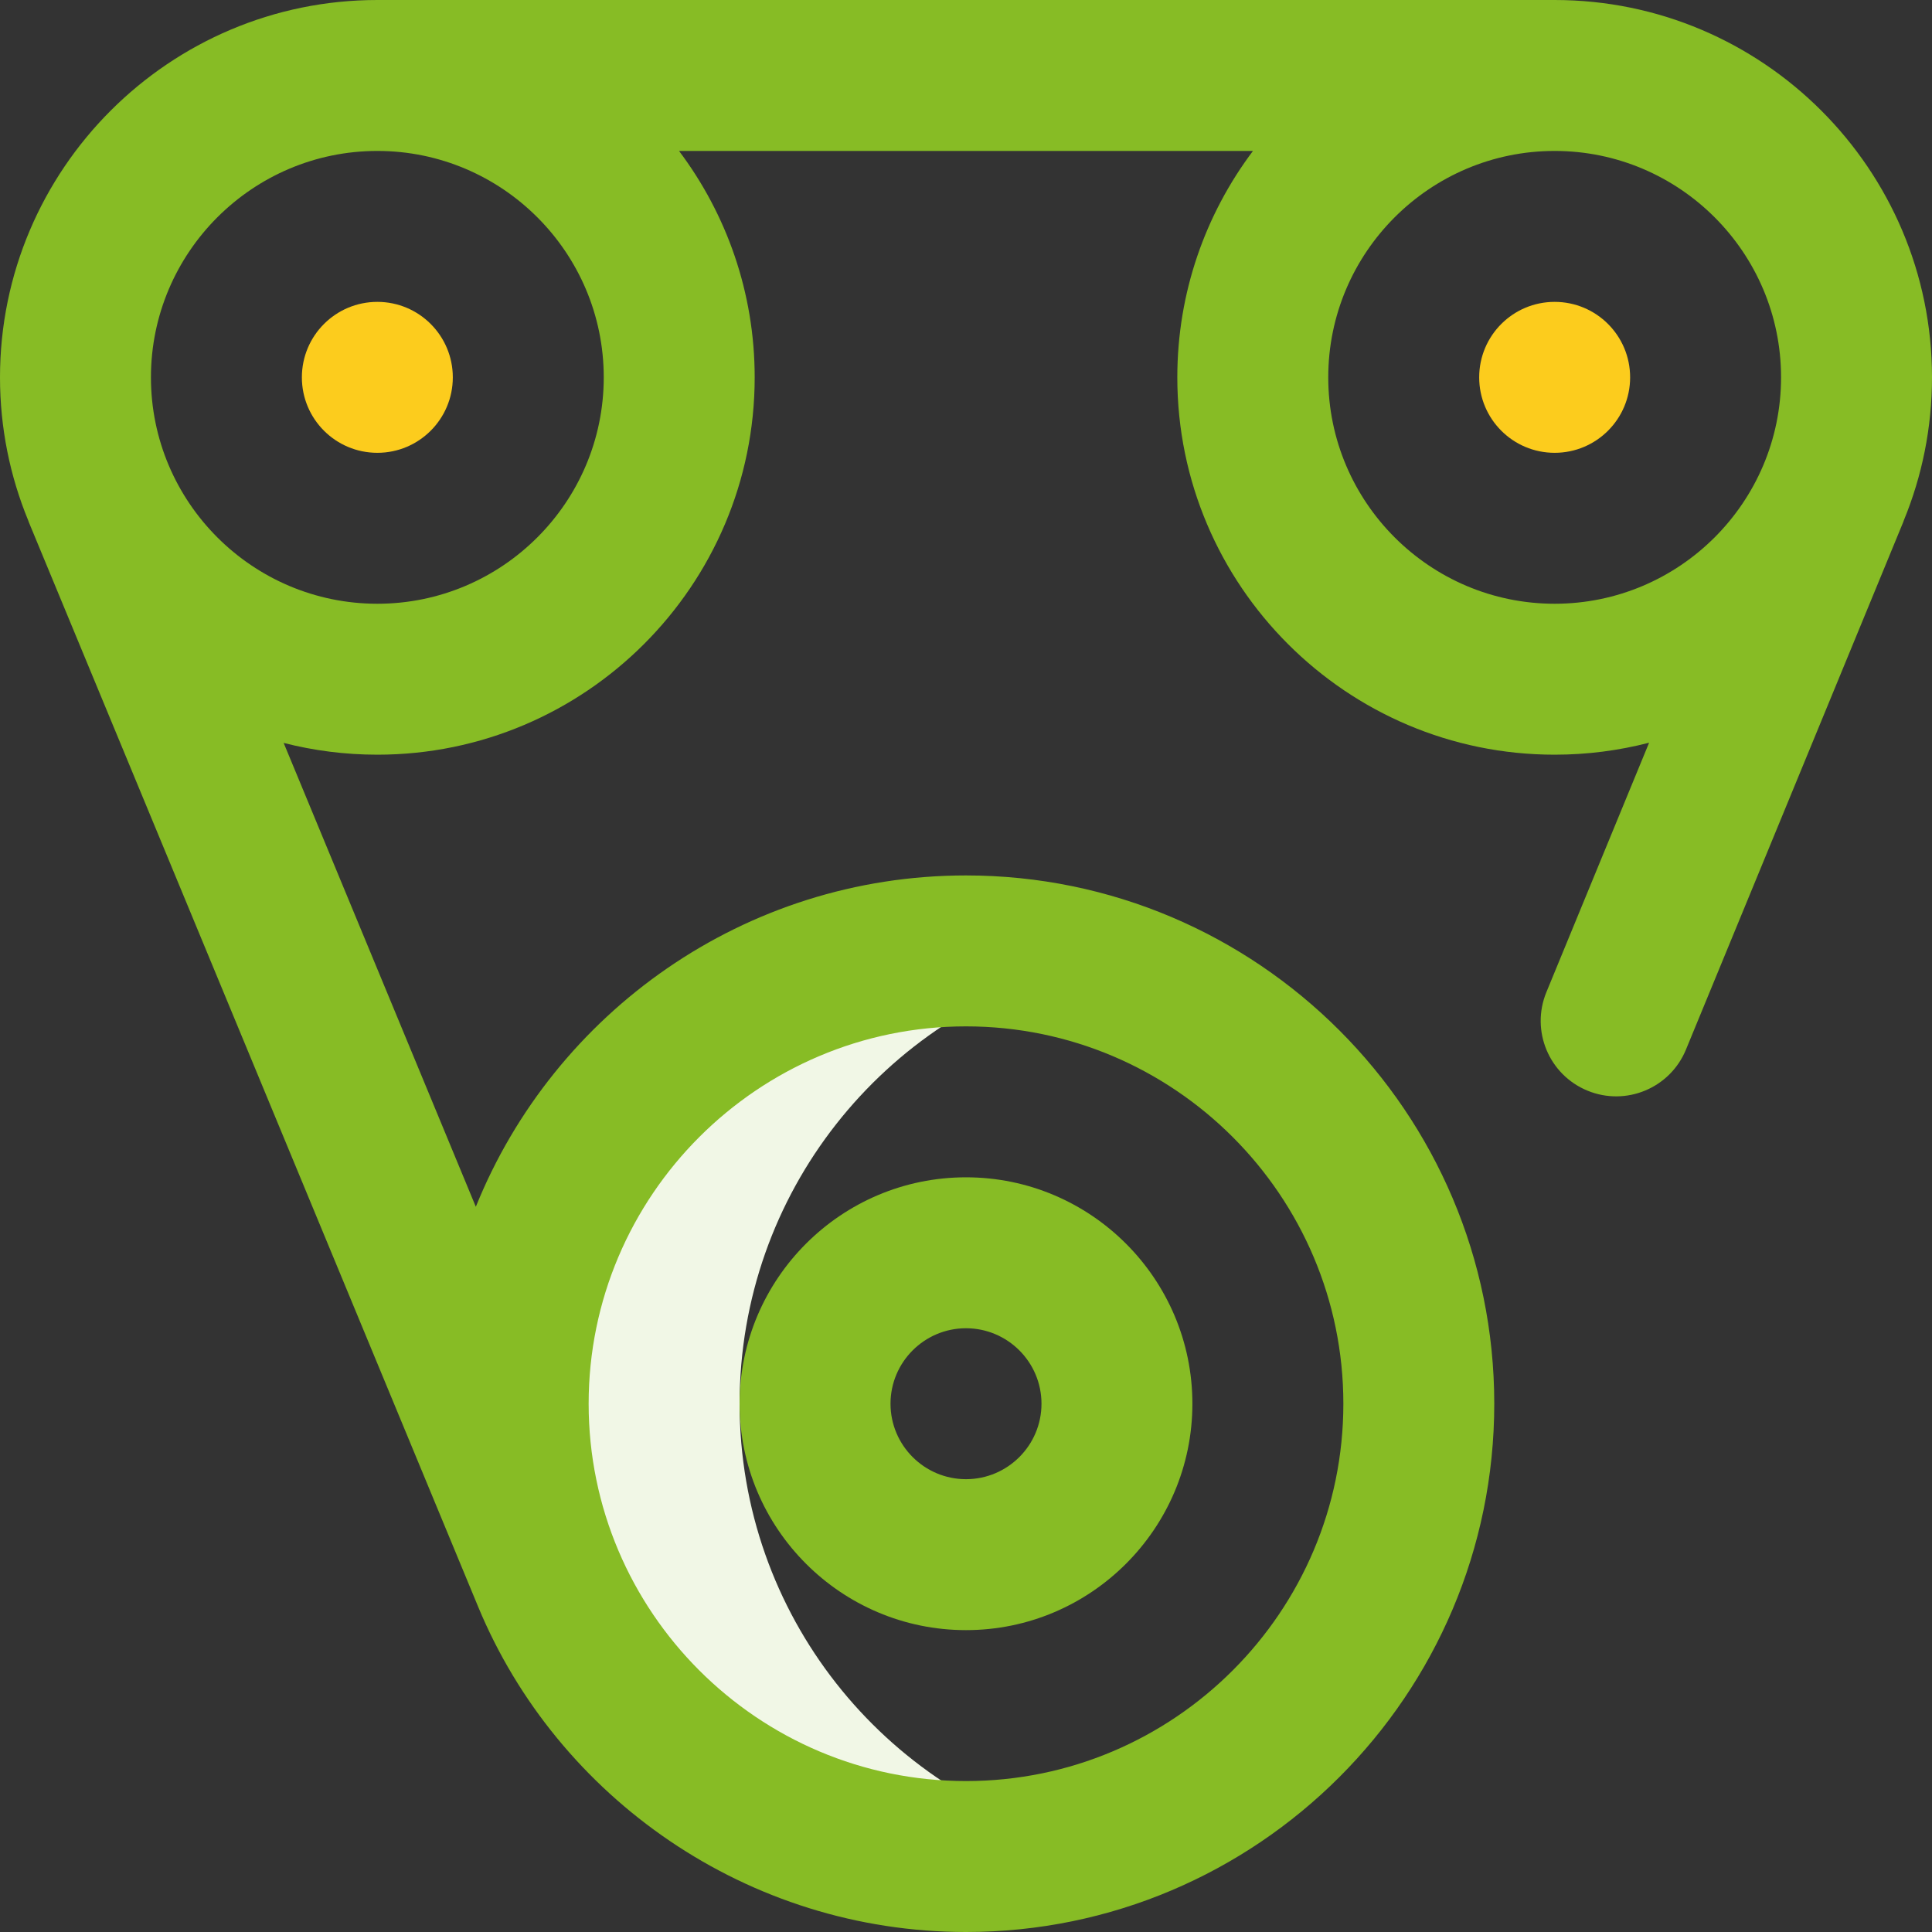 <svg width="56" height="56" viewBox="0 0 56 56" fill="none" xmlns="http://www.w3.org/2000/svg">
<rect x="0" y="0" width="56" height="56" fill="#333333" stroke="none"/>
<g id="motores" clip-path="url('#clip0_2221_21303')">
<g id="Group">
<path id="Vector" d="M21.438 40.688C21.438 34.572 25.62 29.433 31.281 27.976C30.233 27.706 29.133 27.562 28 27.562C20.751 27.562 14.875 33.439 14.875 40.688C14.875 47.936 20.751 53.812 28 53.812C29.133 53.812 30.233 53.669 31.281 53.399C25.62 51.942 21.438 46.803 21.438 40.688Z" fill="#F1F7E6"></path>
<path id="Vector_2" d="M45.062 13.125C46.271 13.125 47.25 12.146 47.25 10.938C47.25 9.729 46.271 8.75 45.062 8.75C43.854 8.75 42.875 9.729 42.875 10.938C42.875 12.146 43.854 13.125 45.062 13.125Z" fill="#FCCC1D"></path>
<path id="Vector_3" d="M10.938 13.125C12.146 13.125 13.125 12.146 13.125 10.938C13.125 9.729 12.146 8.75 10.938 8.75C9.729 8.75 8.75 9.729 8.75 10.938C8.75 12.146 9.729 13.125 10.938 13.125Z" fill="#FCCC1D"></path>
<g id="Group_2">
<path id="Vector_4" d="M45.062 0H10.938C4.907 0 0 4.907 0 10.938C0 12.403 0.29 13.802 0.816 15.081C0.823 15.1 0.828 15.119 0.836 15.137L13.858 46.569C16.153 52.107 21.668 56 28 56C36.443 56 43.312 49.131 43.312 40.688C43.312 32.244 36.443 25.375 28 25.375C21.574 25.375 16.06 29.355 13.792 34.979L8.222 21.534C9.09 21.756 10 21.875 10.938 21.875C16.968 21.875 21.875 16.968 21.875 10.938C21.875 8.477 21.058 6.204 19.682 4.375H36.318C34.942 6.204 34.125 8.477 34.125 10.938C34.125 16.968 39.032 21.875 45.062 21.875C46.008 21.875 46.925 21.754 47.8 21.528L44.823 28.758C44.363 29.875 44.896 31.153 46.013 31.613C47.13 32.073 48.408 31.541 48.868 30.424L55.166 15.133C55.173 15.115 55.178 15.097 55.185 15.079C55.71 13.801 56 12.402 56 10.938C56 4.907 51.093 0 45.062 0ZM28 29.75C34.031 29.75 38.938 34.657 38.938 40.688C38.938 46.718 34.031 51.625 28 51.625C21.969 51.625 17.062 46.718 17.062 40.688C17.062 34.657 21.969 29.75 28 29.75ZM17.5 10.938C17.5 14.556 14.556 17.5 10.938 17.5C7.319 17.5 4.375 14.556 4.375 10.938C4.375 7.319 7.319 4.375 10.938 4.375C14.556 4.375 17.5 7.319 17.5 10.938ZM38.5 10.938C38.5 7.319 41.444 4.375 45.062 4.375C48.681 4.375 51.625 7.319 51.625 10.938C51.625 14.556 48.681 17.5 45.062 17.5C41.444 17.5 38.5 14.556 38.5 10.938Z" fill="#87BC25"></path>
<path id="Vector_5" d="M28 47.25C31.619 47.25 34.562 44.306 34.562 40.688C34.562 37.069 31.619 34.125 28 34.125C24.381 34.125 21.438 37.069 21.438 40.688C21.438 44.306 24.381 47.25 28 47.25ZM28 38.5C29.206 38.5 30.188 39.481 30.188 40.688C30.188 41.894 29.206 42.875 28 42.875C26.794 42.875 25.812 41.894 25.812 40.688C25.812 39.481 26.794 38.5 28 38.5Z" fill="#87BC25"></path>
</g>
</g>
</g>
<defs>
<clipPath id="clip0_2221_21303">
<rect width="56" height="56" fill="white"></rect>
</clipPath>
</defs>
</svg>
